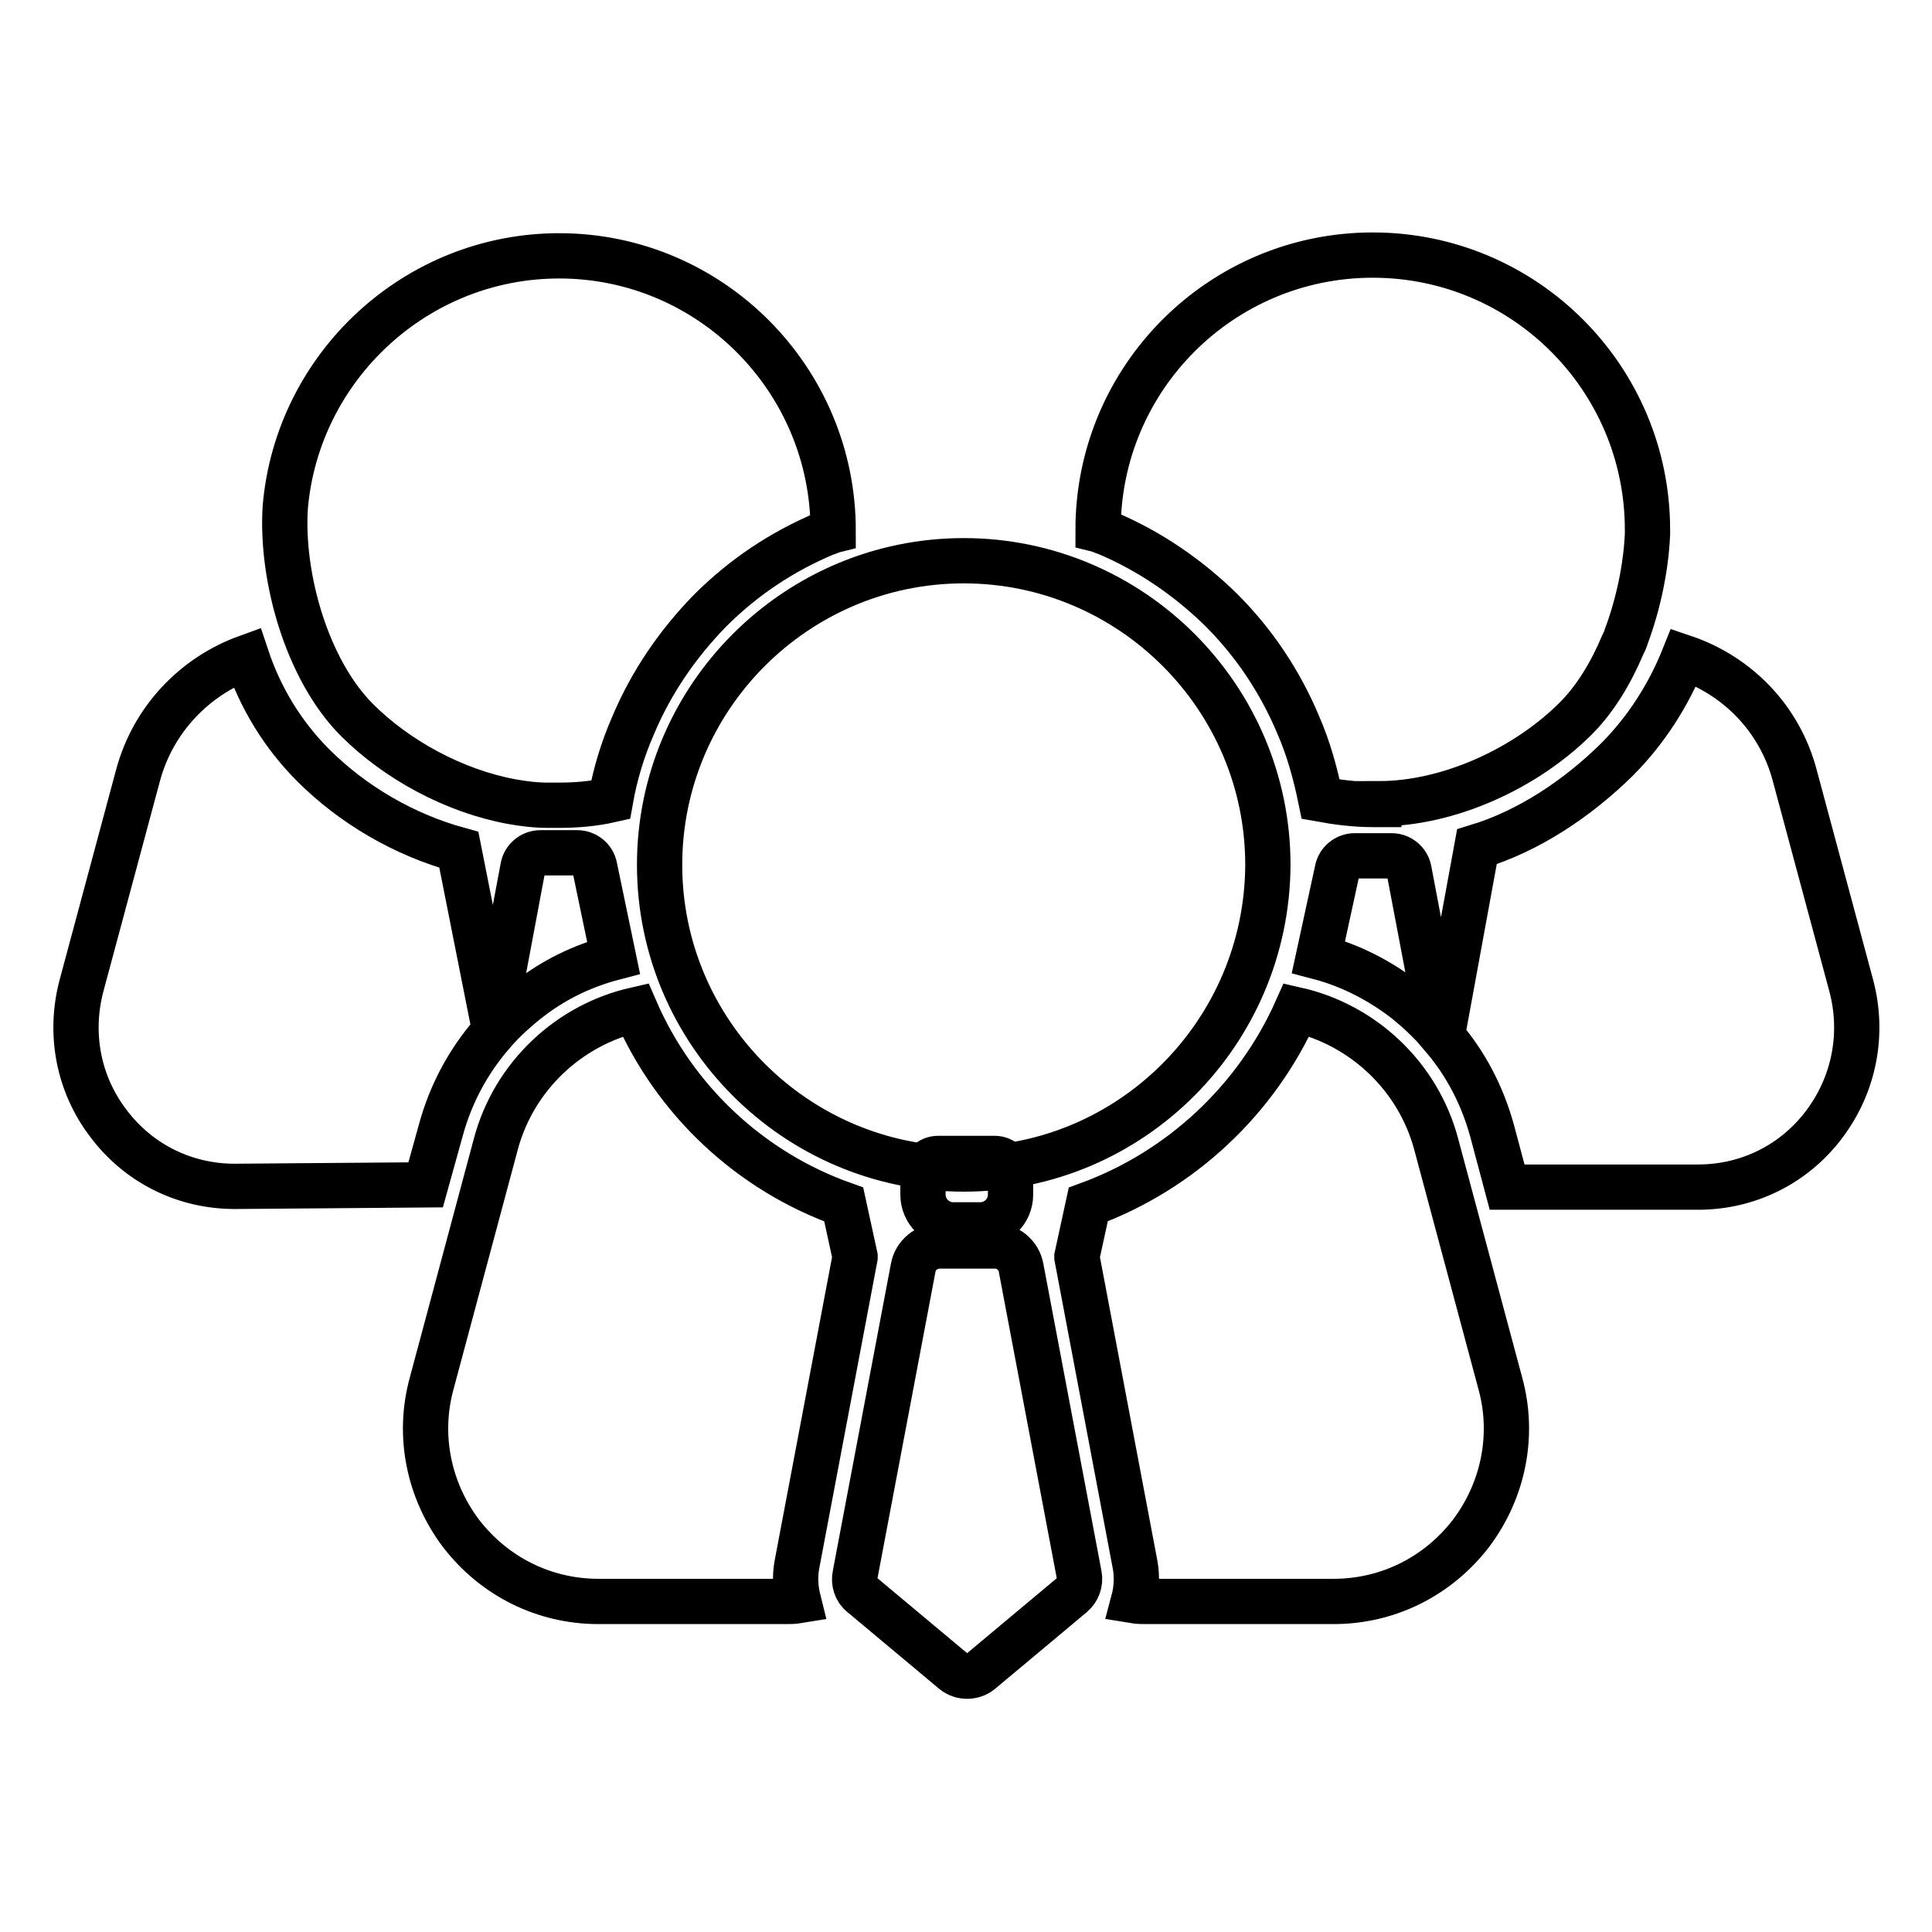 <?xml version="1.0" encoding="utf-8"?>
<!-- Svg Vector Icons : http://www.onlinewebfonts.com/icon -->
<!DOCTYPE svg PUBLIC "-//W3C//DTD SVG 1.1//EN" "http://www.w3.org/Graphics/SVG/1.1/DTD/svg11.dtd">
<svg version="1.1" xmlns="http://www.w3.org/2000/svg" xmlns:xlink="http://www.w3.org/1999/xlink" x="0px" y="0px" viewBox="0 0 256 256" enable-background="new 0 0 256 256" xml:space="preserve">
<g> <path stroke-width="6" fill-opacity="0" stroke="#000000"  d="M69.7,132.7c3.5-2.8,7.4-4.7,11.6-5.8l-2.5-12c-0.2-1.1-1.2-1.9-2.3-1.9h-4.9c-1.1,0-2.1,0.8-2.3,1.9 l-3.9,20.8l0.2,0.8C66.8,135.2,68.2,133.9,69.7,132.7z M184.4,113.4h-4.9c-1.1,0-2.1,0.8-2.3,1.9l-2.5,11.5 c4.2,1.1,8.1,3.1,11.6,5.8c1.6,1.3,3.1,2.7,4.5,4.3l-4.1-21.6C186.5,114.2,185.5,113.4,184.4,113.4z M127.7,154.9 c-22.2,0-40.3-18.1-40.3-40.3c0-22.2,18.1-40.3,40.3-40.3s40.3,18.1,40.3,40.3C167.9,136.8,149.9,154.9,127.7,154.9z M135.3,168 l7.7,40.7c0.2,1-0.2,2-0.9,2.6l-12.2,10.2c-1,0.8-2.5,0.8-3.5,0l-12.2-10.2c-0.8-0.6-1.1-1.7-0.9-2.6l7.7-40.7 c0.3-1.7,1.8-2.9,3.5-2.9h7.4C133.5,165.1,135,166.3,135.3,168z M131.8,153.5h-7.5c-1.1,0-2,0.9-2,2v2.8c0,2.2,1.8,4,4,4h3.6 c2.2,0,4-1.8,4-4v-2.8C133.8,154.4,132.9,153.5,131.8,153.5L131.8,153.5z M41.5,101.4c-4-4-7-8.9-8.8-14.3 c-6.9,2.5-12.4,8.2-14.4,15.6l-7.5,27.9c-1.7,6.4-0.4,13.1,3.6,18.3c4,5.3,10.1,8.3,16.7,8.3h0l25.3-0.2l2-7.2 c1.3-4.8,3.6-9.1,6.8-12.8l0.2-1.2l-4.6-23.2C53.5,110.6,46.7,106.6,41.5,101.4z M74.1,33.9c-19,0-34.7,14.7-36.3,33.3 c-0.6,9.3,2.9,21.6,9.5,28.2c5.3,5.3,12.9,9.4,20.4,10.8c1.6,0.3,3.3,0.5,4.9,0.5c0.2,0,0.5,0,0.7,0l0,0c0.2,0,0.5,0,0.7,0 c2.4,0,4.7-0.2,6.9-0.7c0.6-3.4,1.6-6.7,3-9.9c2.4-5.7,5.9-10.8,10.2-15.2c4.4-4.4,9.5-7.8,15.2-10.2c0.4-0.1,0.7-0.3,1.1-0.4 C110.4,50.2,94.1,33.9,74.1,33.9z M182.7,106.5c9.3,0,19.5-4.7,26.1-11.3c2.5-2.5,4.6-5.9,6.2-9.7l0,0c0.2-0.4,0.4-0.8,0.5-1.2 c1.6-4.3,2.6-9.1,2.8-13.5c0-0.2,0-0.4,0-0.6c0-20.1-16.3-36.4-36.4-36.4c-20.1,0-36.4,16.3-36.4,36.4c0.4,0.1,0.7,0.3,1.1,0.4 c5.7,2.4,10.8,5.9,15.2,10.2c4.4,4.4,7.8,9.5,10.2,15.2c1.4,3.2,2.3,6.5,3,9.9c2.2,0.4,4.6,0.7,6.9,0.7c0.3,0,0.5,0,0.8,0 L182.7,106.5z M245.3,130.6l-7.5-27.9c-2-7.5-7.6-13.2-14.7-15.6c-2,5-5,9.7-8.9,13.6c-5.2,5.1-11.6,9.4-18.5,11.5l-4.6,25.1 c3.1,3.6,5.3,7.8,6.6,12.5l2,7.5h25.3c6.6,0,12.7-3,16.7-8.3C245.7,143.7,247,137,245.3,130.6z M105.6,207.3l7.7-40.7 c0,0,0-0.1,0-0.1l-1.5-6.9c-12.4-4.4-22.4-13.8-27.6-25.8c-8.8,2-16.1,8.8-18.5,17.8l-8.5,31.7c-1.9,6.9-0.4,14.2,3.9,19.9 c4.4,5.7,11,9,18.2,9h24.8c0.6,0,1.1,0,1.7-0.1C105.4,210.5,105.3,208.9,105.6,207.3z M198.8,183.3l-8.5-31.7 c-2.4-9-9.7-15.8-18.5-17.8c-5.3,11.9-15.3,21.3-27.6,25.8l-1.5,6.9c0,0,0,0.1,0,0.1l7.7,40.7c0.3,1.6,0.2,3.3-0.2,4.8 c0.6,0.1,1.1,0.1,1.7,0.1h24.8c7.2,0,13.8-3.3,18.2-9C199.2,197.5,200.7,190.2,198.8,183.3z"/></g>
</svg>